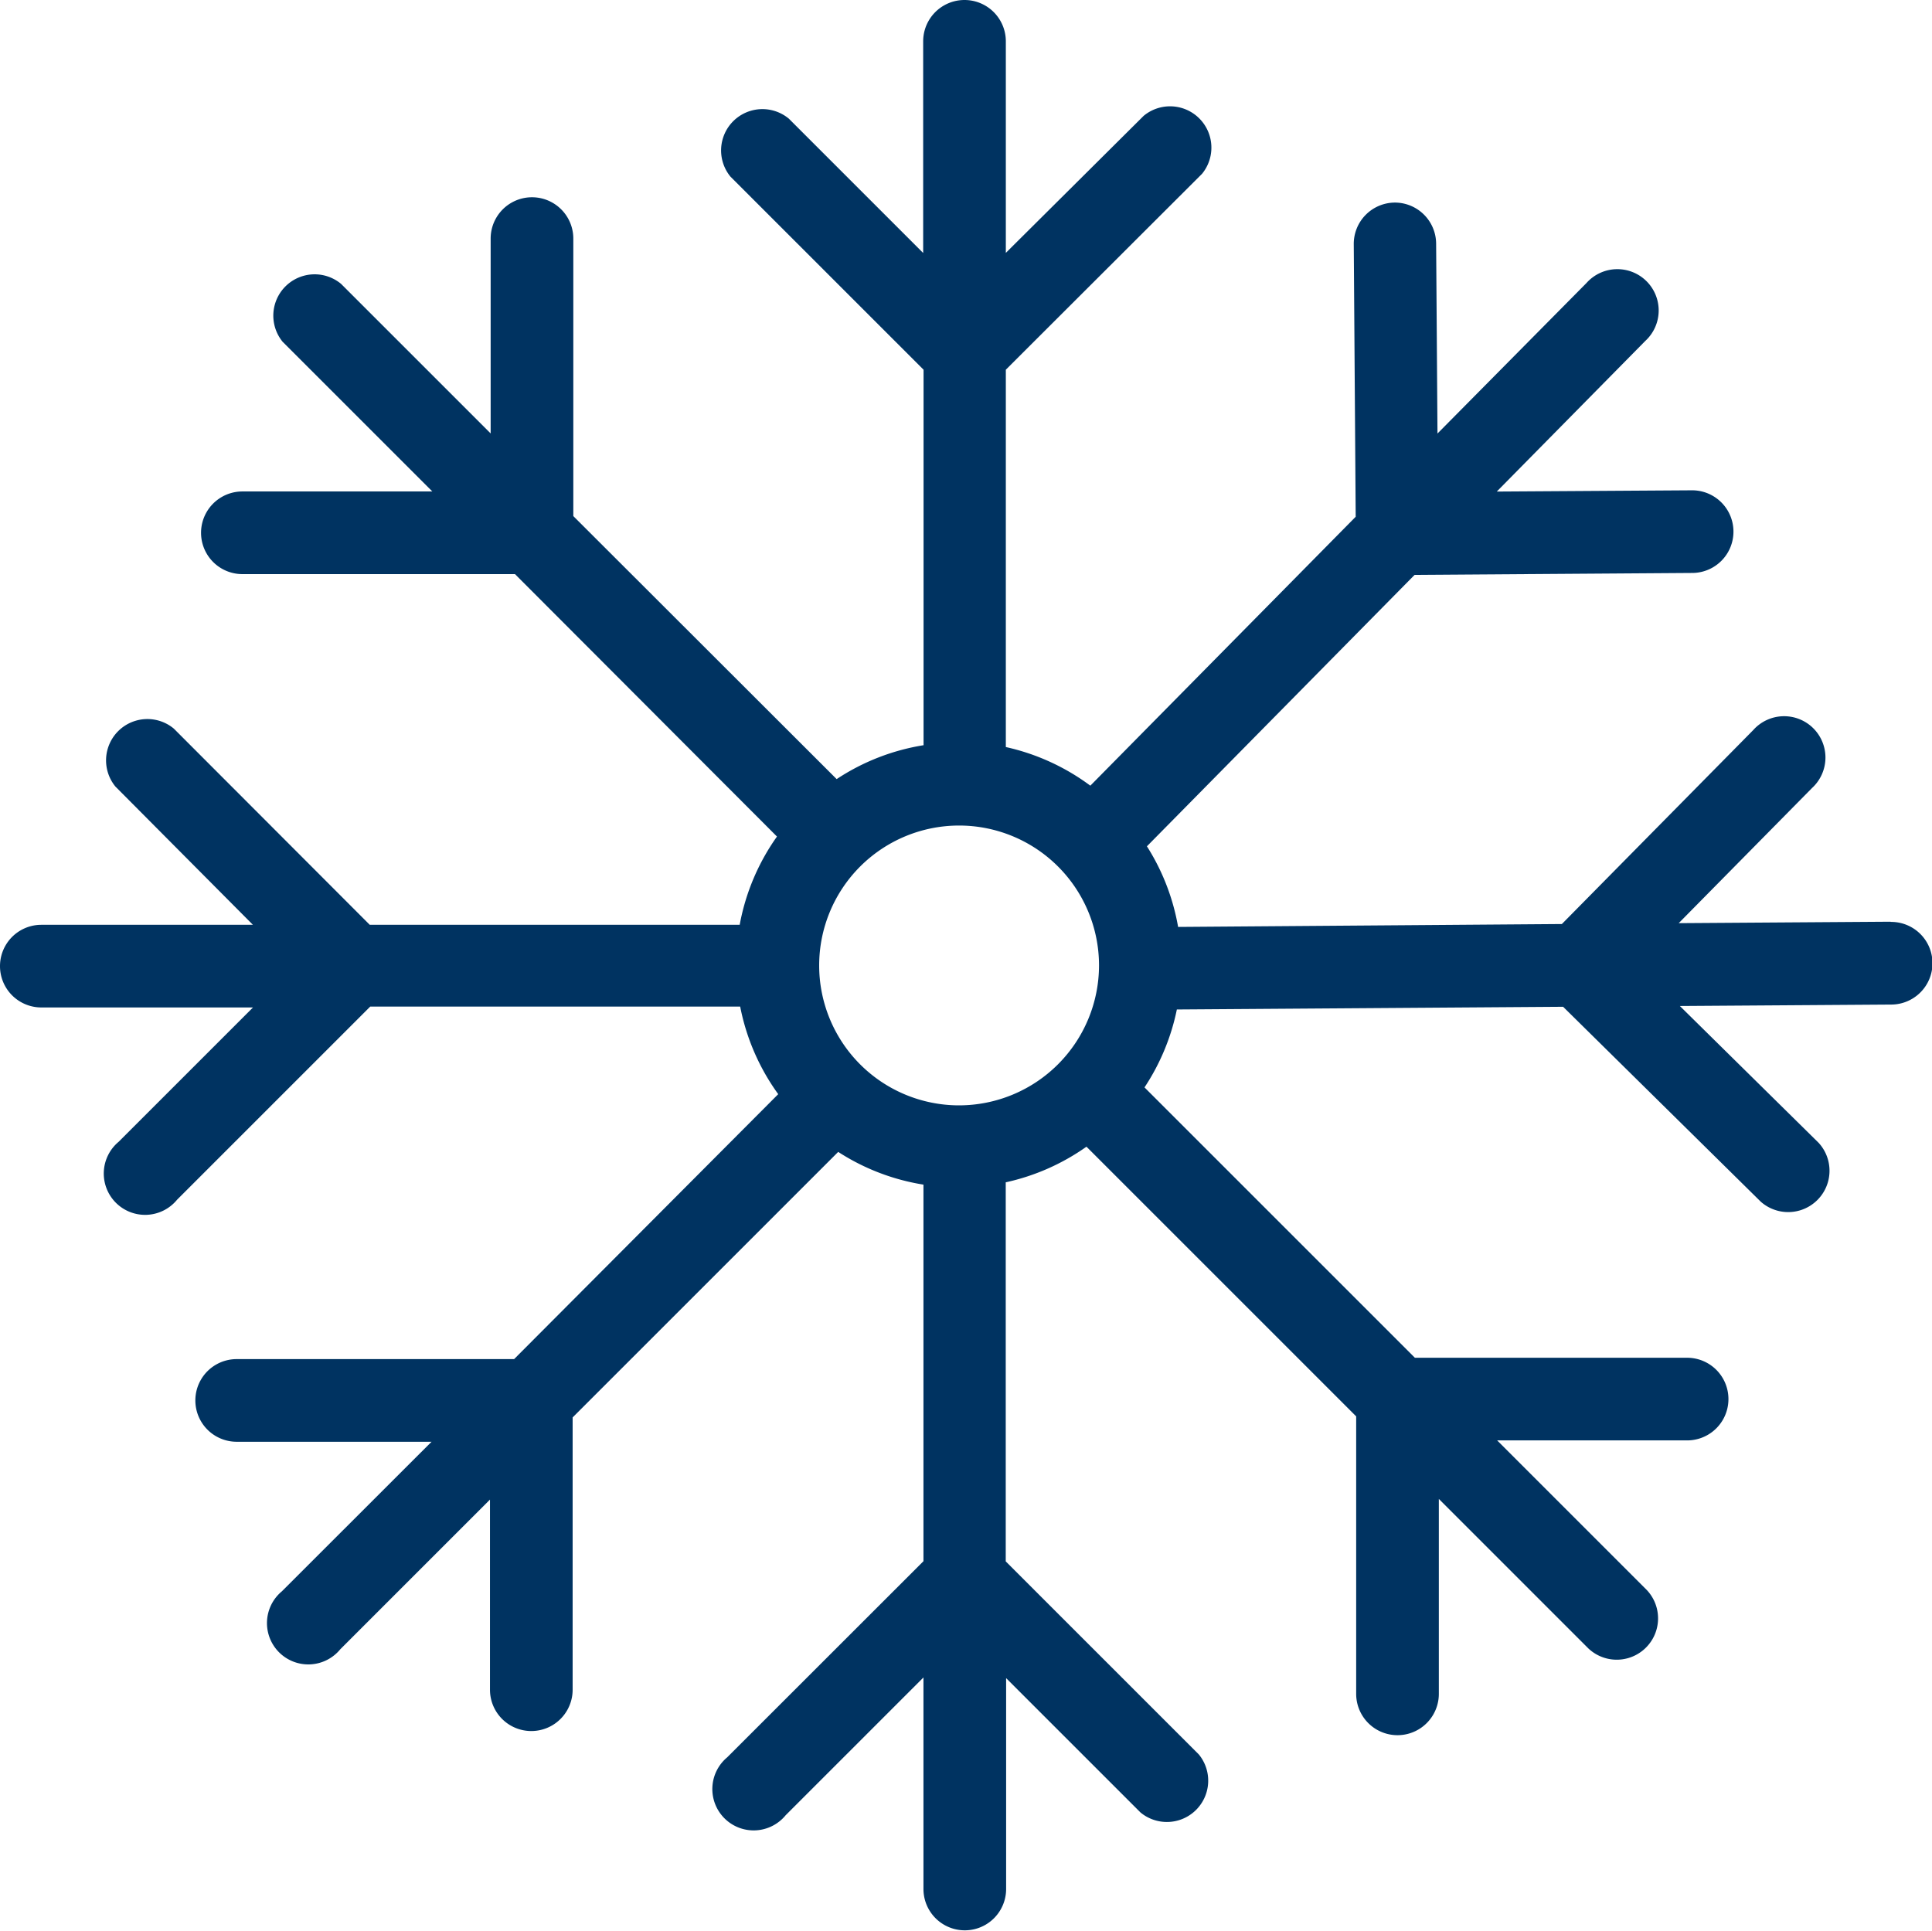 <svg xmlns="http://www.w3.org/2000/svg" width="20.007" height="20" viewBox="0 0 20.007 20">
  <path id="Pfad_3779" data-name="Pfad 3779" d="M19.576,9.546l-2.192.015,1.381-1.4a.428.428,0,1,0-.609-.6L16.174,9.57,12.2,9.6a2.29,2.29,0,0,0-.323-.835l2.772-2.811,2.874-.02a.428.428,0,0,0,0-.856h0L15.5,5.091l1.538-1.56a.428.428,0,1,0-.609-.6L14.886,4.49l-.014-1.967a.428.428,0,0,0-.428-.425h0a.428.428,0,0,0-.425.431l.02,2.823L11.291,8.137a2.3,2.3,0,0,0-.875-.4V3.829L12.448,1.8a.428.428,0,0,0-.605-.6L10.416,2.619V.428a.428.428,0,0,0-.856,0V2.62L8.169,1.229a.428.428,0,0,0-.605.6l2,2V7.718a2.291,2.291,0,0,0-.9.351L5.937,5.345V2.471a.428.428,0,1,0-.856,0V4.489L3.532,2.94a.428.428,0,0,0-.605.6l1.55,1.55H2.51a.428.428,0,1,0,0,.856H5.333L8.046,8.664a2.292,2.292,0,0,0-.386.914H3.829L1.8,7.546a.428.428,0,0,0-.605.6L2.619,9.578H.428a.428.428,0,0,0,0,.856H2.62L1.229,11.825a.428.428,0,1,0,.605.6l2-2H7.665a2.292,2.292,0,0,0,.394.907L5.324,14.076H2.451a.428.428,0,1,0,0,.856H4.469L2.919,16.481a.428.428,0,1,0,.605.6l1.55-1.55V17.5a.428.428,0,0,0,.856,0V14.68l2.75-2.75a2.289,2.289,0,0,0,.883.339v3.9L7.531,18.2a.428.428,0,1,0,.605.6l1.427-1.427v2.191a.428.428,0,0,0,.856,0V17.38l1.391,1.391a.428.428,0,0,0,.605-.6l-2-2V12.245a2.294,2.294,0,0,0,.836-.369l2.793,2.793v2.874a.428.428,0,1,0,.856,0V15.524l1.549,1.549a.428.428,0,0,0,.605-.605l-1.55-1.55h1.967a.428.428,0,0,0,0-.856H14.652l-2.8-2.8a2.291,2.291,0,0,0,.335-.807l4-.028,2.046,2.018a.428.428,0,0,0,.6-.609l-1.437-1.417,2.191-.015a.428.428,0,0,0-.006-.856m-9.649,1.9a1.449,1.449,0,1,1,1.449-1.449,1.451,1.451,0,0,1-1.449,1.449" transform="translate(0)" fill="#003361"/>
</svg>
